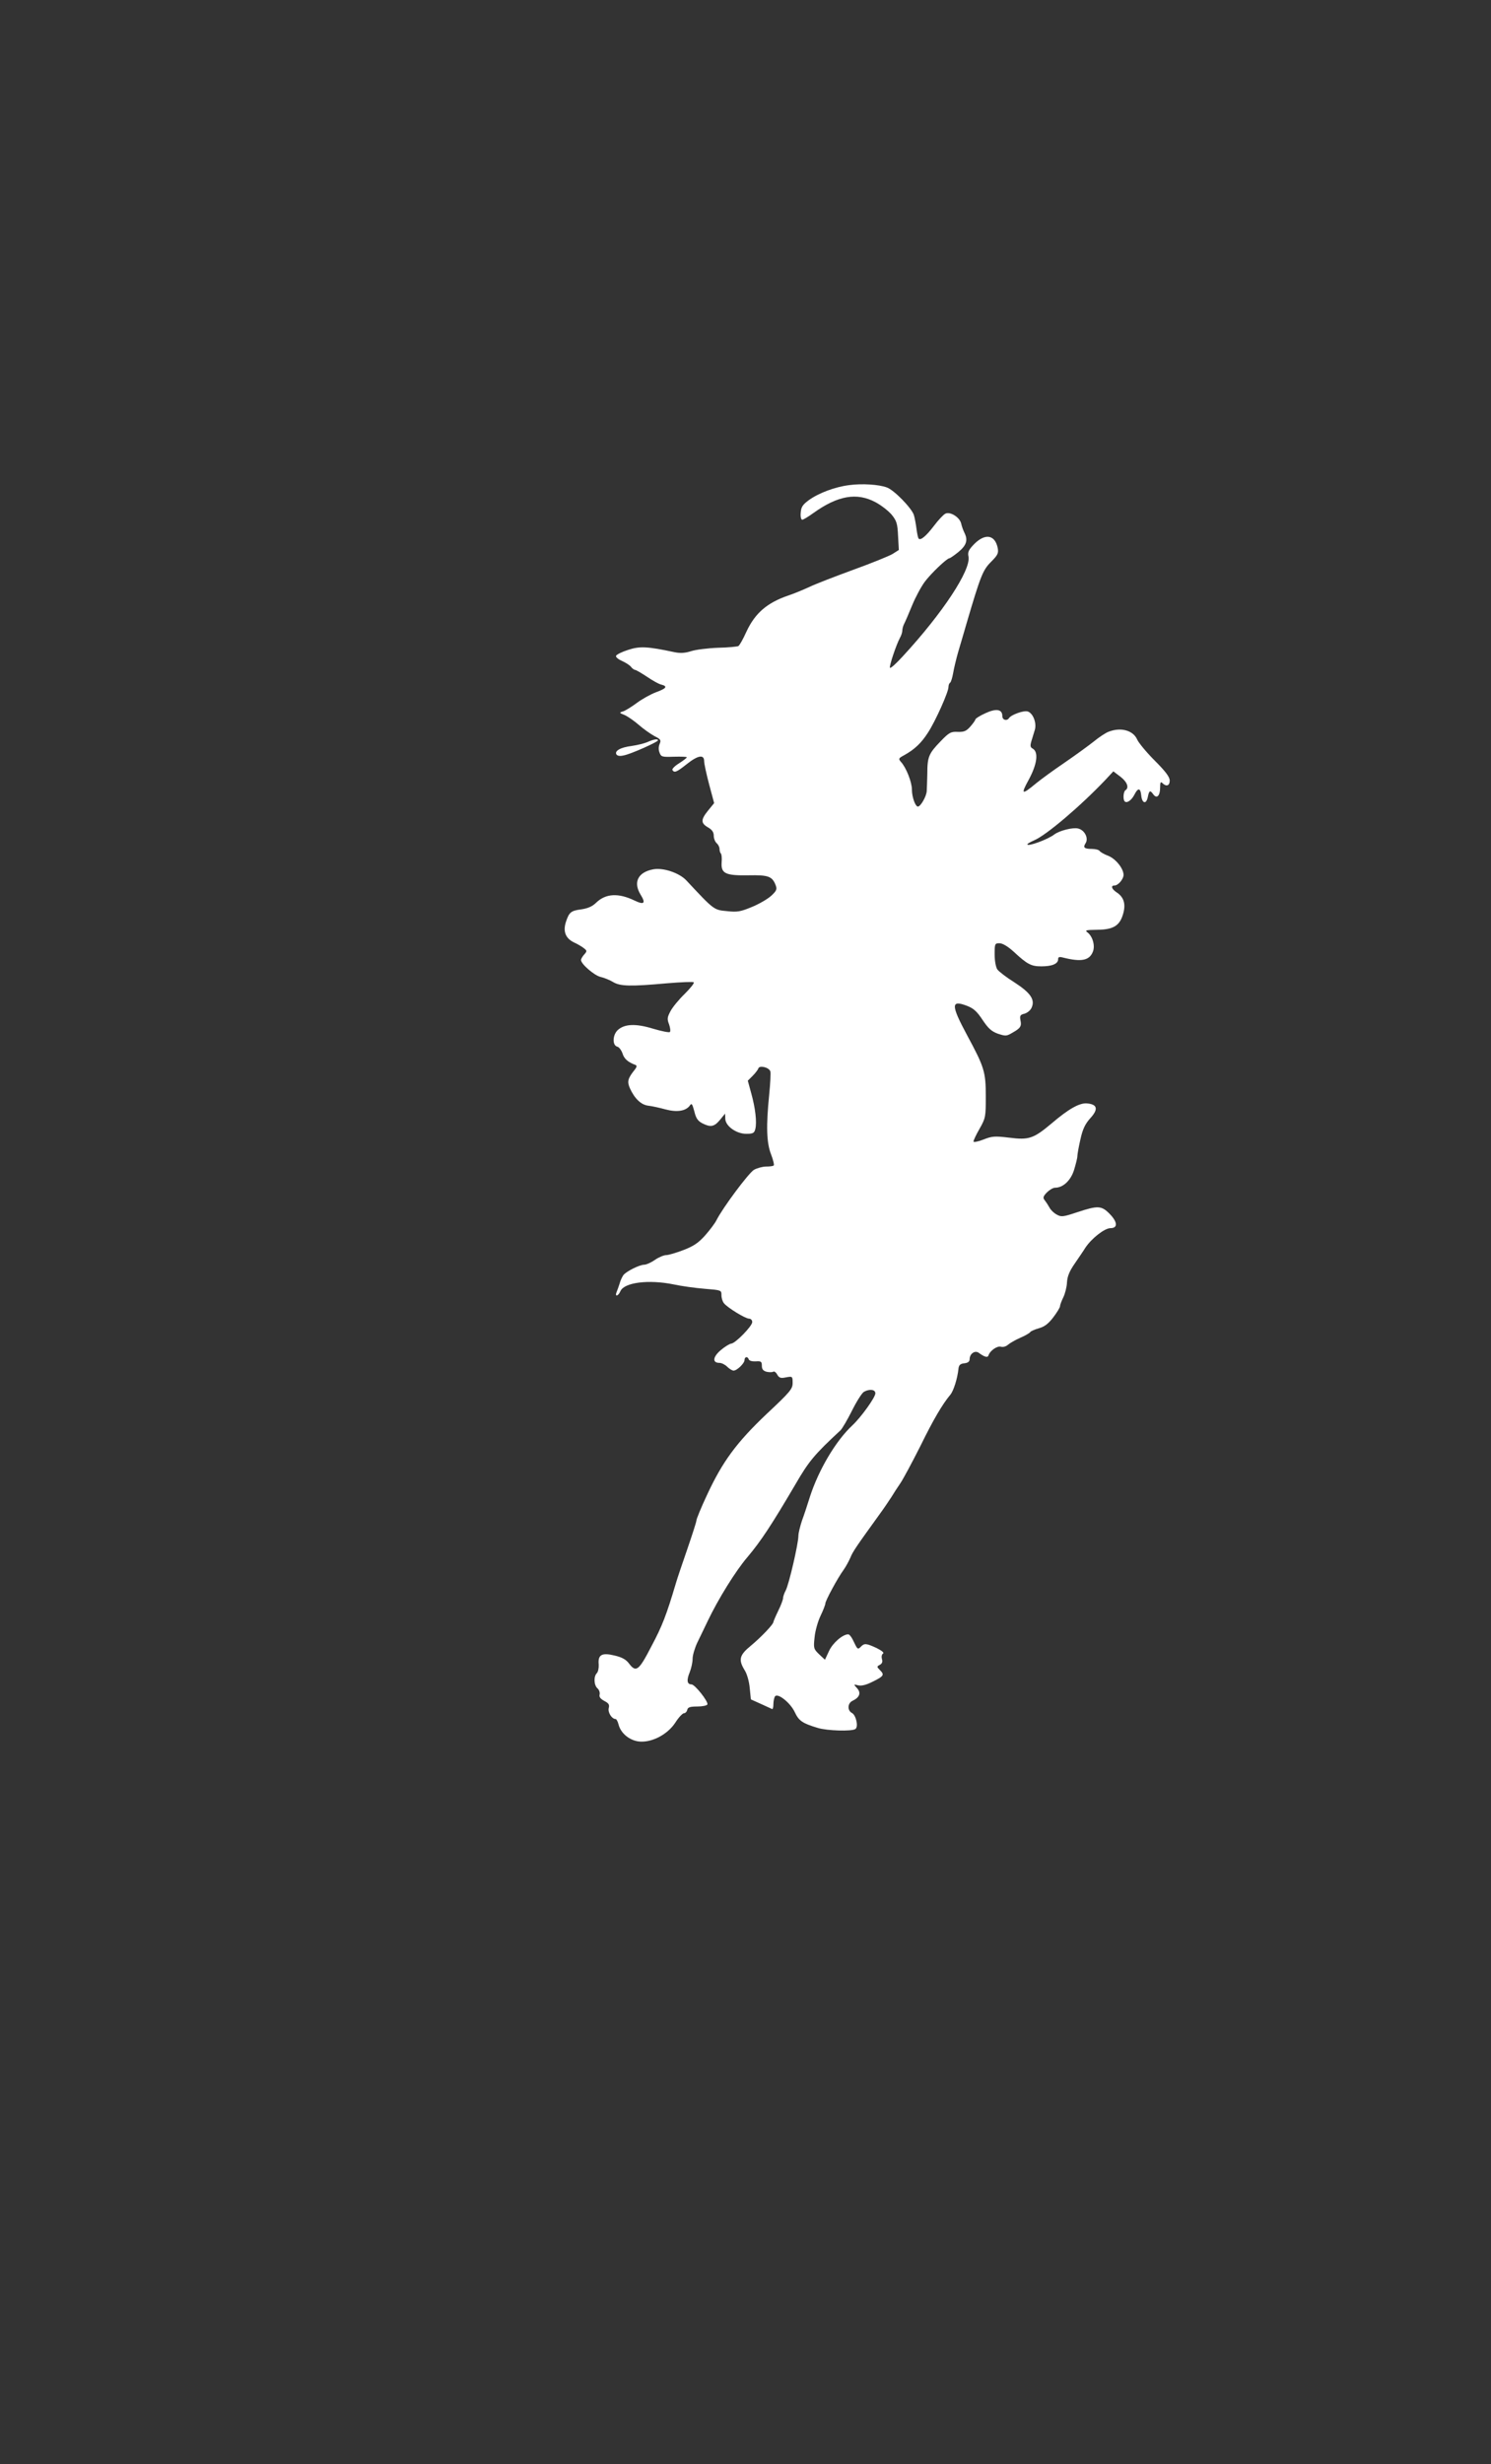 <?xml version="1.0" standalone="no"?>
<!DOCTYPE svg PUBLIC "-//W3C//DTD SVG 20010904//EN"
 "http://www.w3.org/TR/2001/REC-SVG-20010904/DTD/svg10.dtd">
<svg version="1.0" xmlns="http://www.w3.org/2000/svg"
 width="775pt" height="1280pt" viewBox="0 0 775 1280"
 preserveAspectRatio="xMidYMid meet">
<rect x="0" y="0" width="775" height="1280" fill="#333333" stroke="none"/>
<g transform="translate(0,1280) scale(0.1,-0.1)"
fill="#ffffff" stroke="none">
<path d="M4415 10280 c-74 -9 -160 -41 -212 -79 -31 -23 -39 -35 -41 -65 -2
-20 2 -36 8 -36 5 0 32 16 58 35 127 91 226 108 323 56 30 -16 67 -45 84 -65
26 -32 30 -47 33 -110 l4 -73 -33 -21 c-19 -11 -110 -48 -204 -82 -93 -34
-197 -74 -230 -90 -33 -15 -81 -35 -106 -43 -112 -38 -174 -92 -219 -188 -17
-38 -36 -72 -42 -75 -5 -3 -53 -8 -106 -9 -53 -2 -117 -10 -141 -18 -31 -10
-56 -11 -85 -5 -141 30 -181 32 -241 12 -32 -10 -60 -24 -63 -31 -2 -7 12 -18
30 -26 18 -8 39 -21 47 -30 7 -10 18 -17 22 -17 5 0 32 -16 61 -35 28 -19 61
-38 74 -41 36 -9 29 -20 -26 -40 -27 -10 -72 -35 -99 -55 -27 -20 -59 -40 -71
-44 -23 -7 -22 -8 8 -20 17 -8 50 -31 74 -52 24 -21 60 -46 80 -57 32 -16 35
-21 27 -40 -6 -13 -7 -31 -1 -45 8 -23 13 -24 75 -22 37 1 67 0 67 -3 0 -3
-18 -17 -40 -31 -23 -14 -38 -30 -35 -35 10 -16 21 -12 74 30 59 47 91 52 91
16 0 -13 12 -68 26 -121 l26 -97 -31 -38 c-39 -48 -39 -66 -1 -88 21 -12 30
-25 30 -43 0 -15 7 -32 15 -39 8 -7 15 -20 15 -30 0 -9 3 -20 7 -24 4 -4 6
-24 4 -46 -4 -58 20 -69 140 -67 103 2 123 -5 141 -52 8 -21 4 -29 -24 -55
-19 -17 -64 -43 -101 -58 -58 -24 -75 -27 -129 -21 -68 6 -67 6 -211 160 -37
39 -121 67 -172 57 -79 -15 -105 -67 -65 -132 28 -45 18 -54 -32 -30 -83 40
-149 37 -199 -11 -20 -20 -44 -30 -78 -35 -54 -7 -63 -15 -80 -67 -15 -48 -1
-83 41 -104 18 -8 42 -22 52 -30 18 -14 18 -16 3 -33 -9 -10 -17 -23 -17 -29
0 -21 70 -81 102 -88 18 -4 47 -16 64 -26 37 -23 92 -24 281 -7 73 6 136 9
139 5 4 -4 -17 -30 -47 -60 -30 -29 -63 -69 -74 -90 -17 -32 -18 -41 -7 -69 6
-18 8 -35 4 -39 -4 -4 -43 4 -87 17 -91 28 -149 25 -184 -7 -27 -25 -29 -79
-3 -86 10 -2 22 -19 28 -36 8 -27 28 -45 69 -60 6 -3 4 -12 -5 -23 -37 -46
-41 -62 -26 -97 25 -55 59 -87 97 -91 19 -2 58 -11 88 -19 59 -16 105 -9 126
19 10 15 13 11 24 -29 8 -35 18 -50 41 -62 43 -22 62 -19 92 17 l27 33 1 -26
c0 -38 57 -79 109 -79 35 0 42 4 47 25 9 35 0 110 -21 185 l-18 66 25 25 c14
14 27 31 30 39 5 17 54 6 62 -15 3 -8 0 -64 -6 -123 -16 -160 -14 -248 10
-309 11 -29 17 -54 14 -57 -3 -4 -21 -6 -40 -6 -18 0 -47 -8 -63 -17 -28 -17
-163 -198 -195 -262 -8 -16 -35 -52 -60 -80 -34 -38 -60 -55 -112 -75 -37 -14
-77 -26 -89 -26 -12 0 -39 -11 -59 -25 -20 -14 -45 -25 -56 -25 -23 0 -90 -33
-107 -53 -6 -8 -16 -28 -20 -44 -5 -15 -12 -36 -16 -45 -11 -26 9 -22 20 5 20
45 146 61 275 35 41 -9 114 -19 163 -23 86 -7 87 -7 87 -33 0 -15 6 -34 13
-42 18 -23 111 -80 130 -80 10 0 17 -8 17 -18 0 -21 -89 -112 -110 -112 -8 -1
-33 -16 -54 -34 -42 -36 -44 -66 -6 -66 11 0 29 -9 40 -20 11 -11 26 -20 33
-20 18 0 57 38 57 55 0 18 17 20 22 3 3 -7 18 -11 36 -10 28 2 32 -1 32 -23 0
-18 7 -26 24 -31 14 -3 29 -3 35 0 5 4 15 -3 21 -15 10 -17 18 -20 46 -14 33
6 34 5 34 -29 0 -31 -12 -46 -135 -161 -157 -149 -230 -248 -311 -423 -30 -64
-54 -123 -54 -130 0 -7 -21 -72 -46 -145 -25 -73 -53 -154 -61 -182 -49 -165
-71 -222 -127 -327 -66 -128 -80 -138 -117 -89 -15 20 -36 32 -75 41 -66 16
-87 4 -82 -47 1 -18 -3 -38 -10 -45 -17 -17 -15 -63 4 -79 8 -7 13 -21 11 -31
-4 -13 4 -23 24 -34 23 -12 28 -19 23 -38 -5 -22 16 -56 36 -56 4 0 11 -12 15
-28 11 -44 53 -80 101 -88 66 -10 152 33 194 97 17 27 38 49 45 49 7 0 15 8
17 17 3 14 14 18 52 18 27 0 51 5 53 11 5 15 -65 104 -83 104 -23 0 -26 22 -9
63 8 20 15 51 15 70 0 18 11 55 24 83 13 27 38 78 55 114 54 113 145 260 206
331 70 83 126 168 250 379 69 119 98 154 234 280 9 9 36 55 60 103 24 48 52
92 62 97 29 16 59 12 59 -8 0 -21 -74 -124 -120 -167 -86 -80 -175 -231 -220
-370 -12 -38 -30 -94 -41 -123 -10 -30 -19 -66 -19 -80 0 -40 -49 -252 -66
-284 -8 -15 -14 -33 -14 -41 0 -7 -11 -37 -25 -65 -14 -29 -25 -55 -25 -58 0
-12 -64 -79 -117 -123 -60 -49 -66 -73 -32 -128 12 -19 23 -58 26 -92 l6 -59
51 -23 c28 -13 54 -25 59 -27 4 -2 7 9 7 25 0 15 4 34 8 40 13 21 80 -32 103
-81 21 -45 39 -58 119 -82 48 -15 177 -19 196 -6 17 11 4 71 -17 83 -26 13
-24 52 3 64 36 17 45 41 23 65 -19 21 -19 21 6 15 17 -4 42 2 77 20 57 28 60
35 35 60 -16 16 -16 18 1 27 11 6 15 16 10 30 -3 12 -1 24 6 28 7 4 -6 15 -34
29 -55 25 -63 26 -83 5 -14 -14 -17 -11 -34 25 -10 23 -23 41 -30 41 -29 0
-81 -45 -100 -87 l-21 -45 -30 28 c-29 28 -30 32 -24 88 3 33 17 83 31 112 14
29 25 58 25 64 0 14 64 133 95 175 12 17 27 45 35 63 12 31 33 61 150 223 25
34 53 76 64 93 10 17 31 49 46 71 15 22 61 108 103 191 69 141 116 220 157
269 16 19 37 84 42 135 2 19 10 26 31 28 18 2 27 9 27 21 0 29 28 48 48 33 30
-22 46 -26 50 -13 8 25 46 51 65 45 10 -3 26 1 36 10 9 8 38 25 63 36 26 11
50 25 53 30 3 5 24 14 45 20 29 8 49 23 75 57 19 25 35 51 35 58 0 7 8 27 17
46 9 18 18 53 19 77 2 32 13 59 41 99 21 31 46 67 55 82 33 49 100 101 130
101 40 0 37 33 -6 76 -41 41 -60 42 -166 7 -75 -25 -84 -26 -108 -12 -15 8
-31 24 -37 36 -6 11 -17 28 -24 37 -11 13 -10 20 10 41 13 13 32 25 43 25 42
0 82 38 99 93 9 30 17 61 17 71 0 9 7 49 16 88 12 54 25 80 52 110 42 46 36
71 -17 76 -39 4 -96 -28 -185 -104 -94 -79 -118 -87 -220 -74 -76 9 -90 8
-135 -10 -28 -11 -51 -15 -51 -10 0 6 14 36 32 67 31 55 32 61 32 168 0 127
-8 152 -96 315 -86 160 -86 187 -2 155 34 -13 52 -29 81 -73 30 -45 47 -60 80
-72 40 -13 45 -13 75 5 43 24 49 34 42 66 -4 22 -1 28 21 33 14 4 31 17 37 31
19 42 -5 77 -88 131 -42 26 -82 57 -90 68 -8 12 -14 45 -14 78 0 55 1 58 25
58 16 0 43 -16 73 -43 72 -67 92 -77 145 -77 55 0 87 13 87 37 0 12 6 14 28 8
93 -23 135 -15 153 32 12 31 -2 79 -28 99 -16 12 -8 13 52 14 84 1 117 22 134
87 13 48 2 84 -36 108 -25 17 -31 35 -10 35 19 0 47 33 47 55 0 33 -40 83 -79
99 -22 8 -42 20 -46 26 -3 5 -21 10 -39 10 -40 0 -48 7 -33 30 16 26 -5 68
-39 76 -27 7 -98 -11 -124 -31 -34 -26 -140 -65 -140 -51 0 3 16 12 36 21 62
26 241 178 370 314 l41 44 37 -28 c35 -27 46 -57 26 -70 -11 -7 -14 -48 -4
-58 11 -11 35 5 50 34 19 38 32 37 36 -3 4 -42 26 -48 34 -9 7 35 12 38 29 14
18 -24 35 -7 35 35 0 28 3 33 12 24 20 -20 38 -14 38 13 0 19 -22 48 -79 105
-43 43 -83 92 -90 108 -20 47 -84 66 -148 41 -15 -5 -51 -29 -79 -52 -29 -23
-98 -73 -155 -112 -56 -38 -120 -85 -142 -103 -77 -64 -83 -61 -39 19 43 80
51 142 20 160 -13 7 -14 15 -7 39 5 17 13 43 18 59 10 35 -9 86 -37 95 -20 7
-86 -17 -97 -34 -11 -17 -35 -11 -35 10 0 36 -32 41 -88 15 -29 -13 -52 -28
-52 -32 0 -4 -12 -21 -26 -37 -21 -24 -33 -29 -66 -28 -35 2 -45 -3 -90 -50
-60 -62 -68 -80 -68 -166 -1 -37 -2 -78 -3 -92 -2 -28 -32 -80 -46 -80 -13 0
-31 49 -31 88 0 39 -30 115 -57 144 -14 16 -13 19 17 35 54 30 89 63 124 118
39 60 106 210 106 236 0 10 4 20 9 23 4 3 11 25 15 48 4 24 16 75 27 113 12
39 31 106 44 150 72 245 84 274 126 316 35 35 40 45 35 72 -14 69 -65 78 -122
21 -29 -30 -35 -42 -30 -65 14 -69 -134 -294 -342 -519 -33 -36 -62 -63 -66
-59 -6 5 32 119 52 156 7 12 12 29 12 37 0 9 4 24 9 34 5 9 24 53 42 97 18 44
48 99 66 123 32 43 115 122 128 122 3 0 24 14 45 31 43 35 52 62 34 99 -7 14
-15 36 -18 50 -7 33 -59 65 -83 51 -10 -5 -36 -33 -58 -62 -41 -54 -70 -78
-80 -67 -3 3 -8 25 -11 49 -3 24 -9 58 -14 74 -12 36 -103 130 -141 143 -40
15 -128 21 -194 12z"/>
<path d="M3365 8945 c-16 -7 -53 -16 -81 -20 -58 -7 -91 -26 -80 -44 5 -8 19
-10 39 -5 37 7 177 70 177 78 0 9 -22 6 -55 -9z"/>
</g>
</svg>
